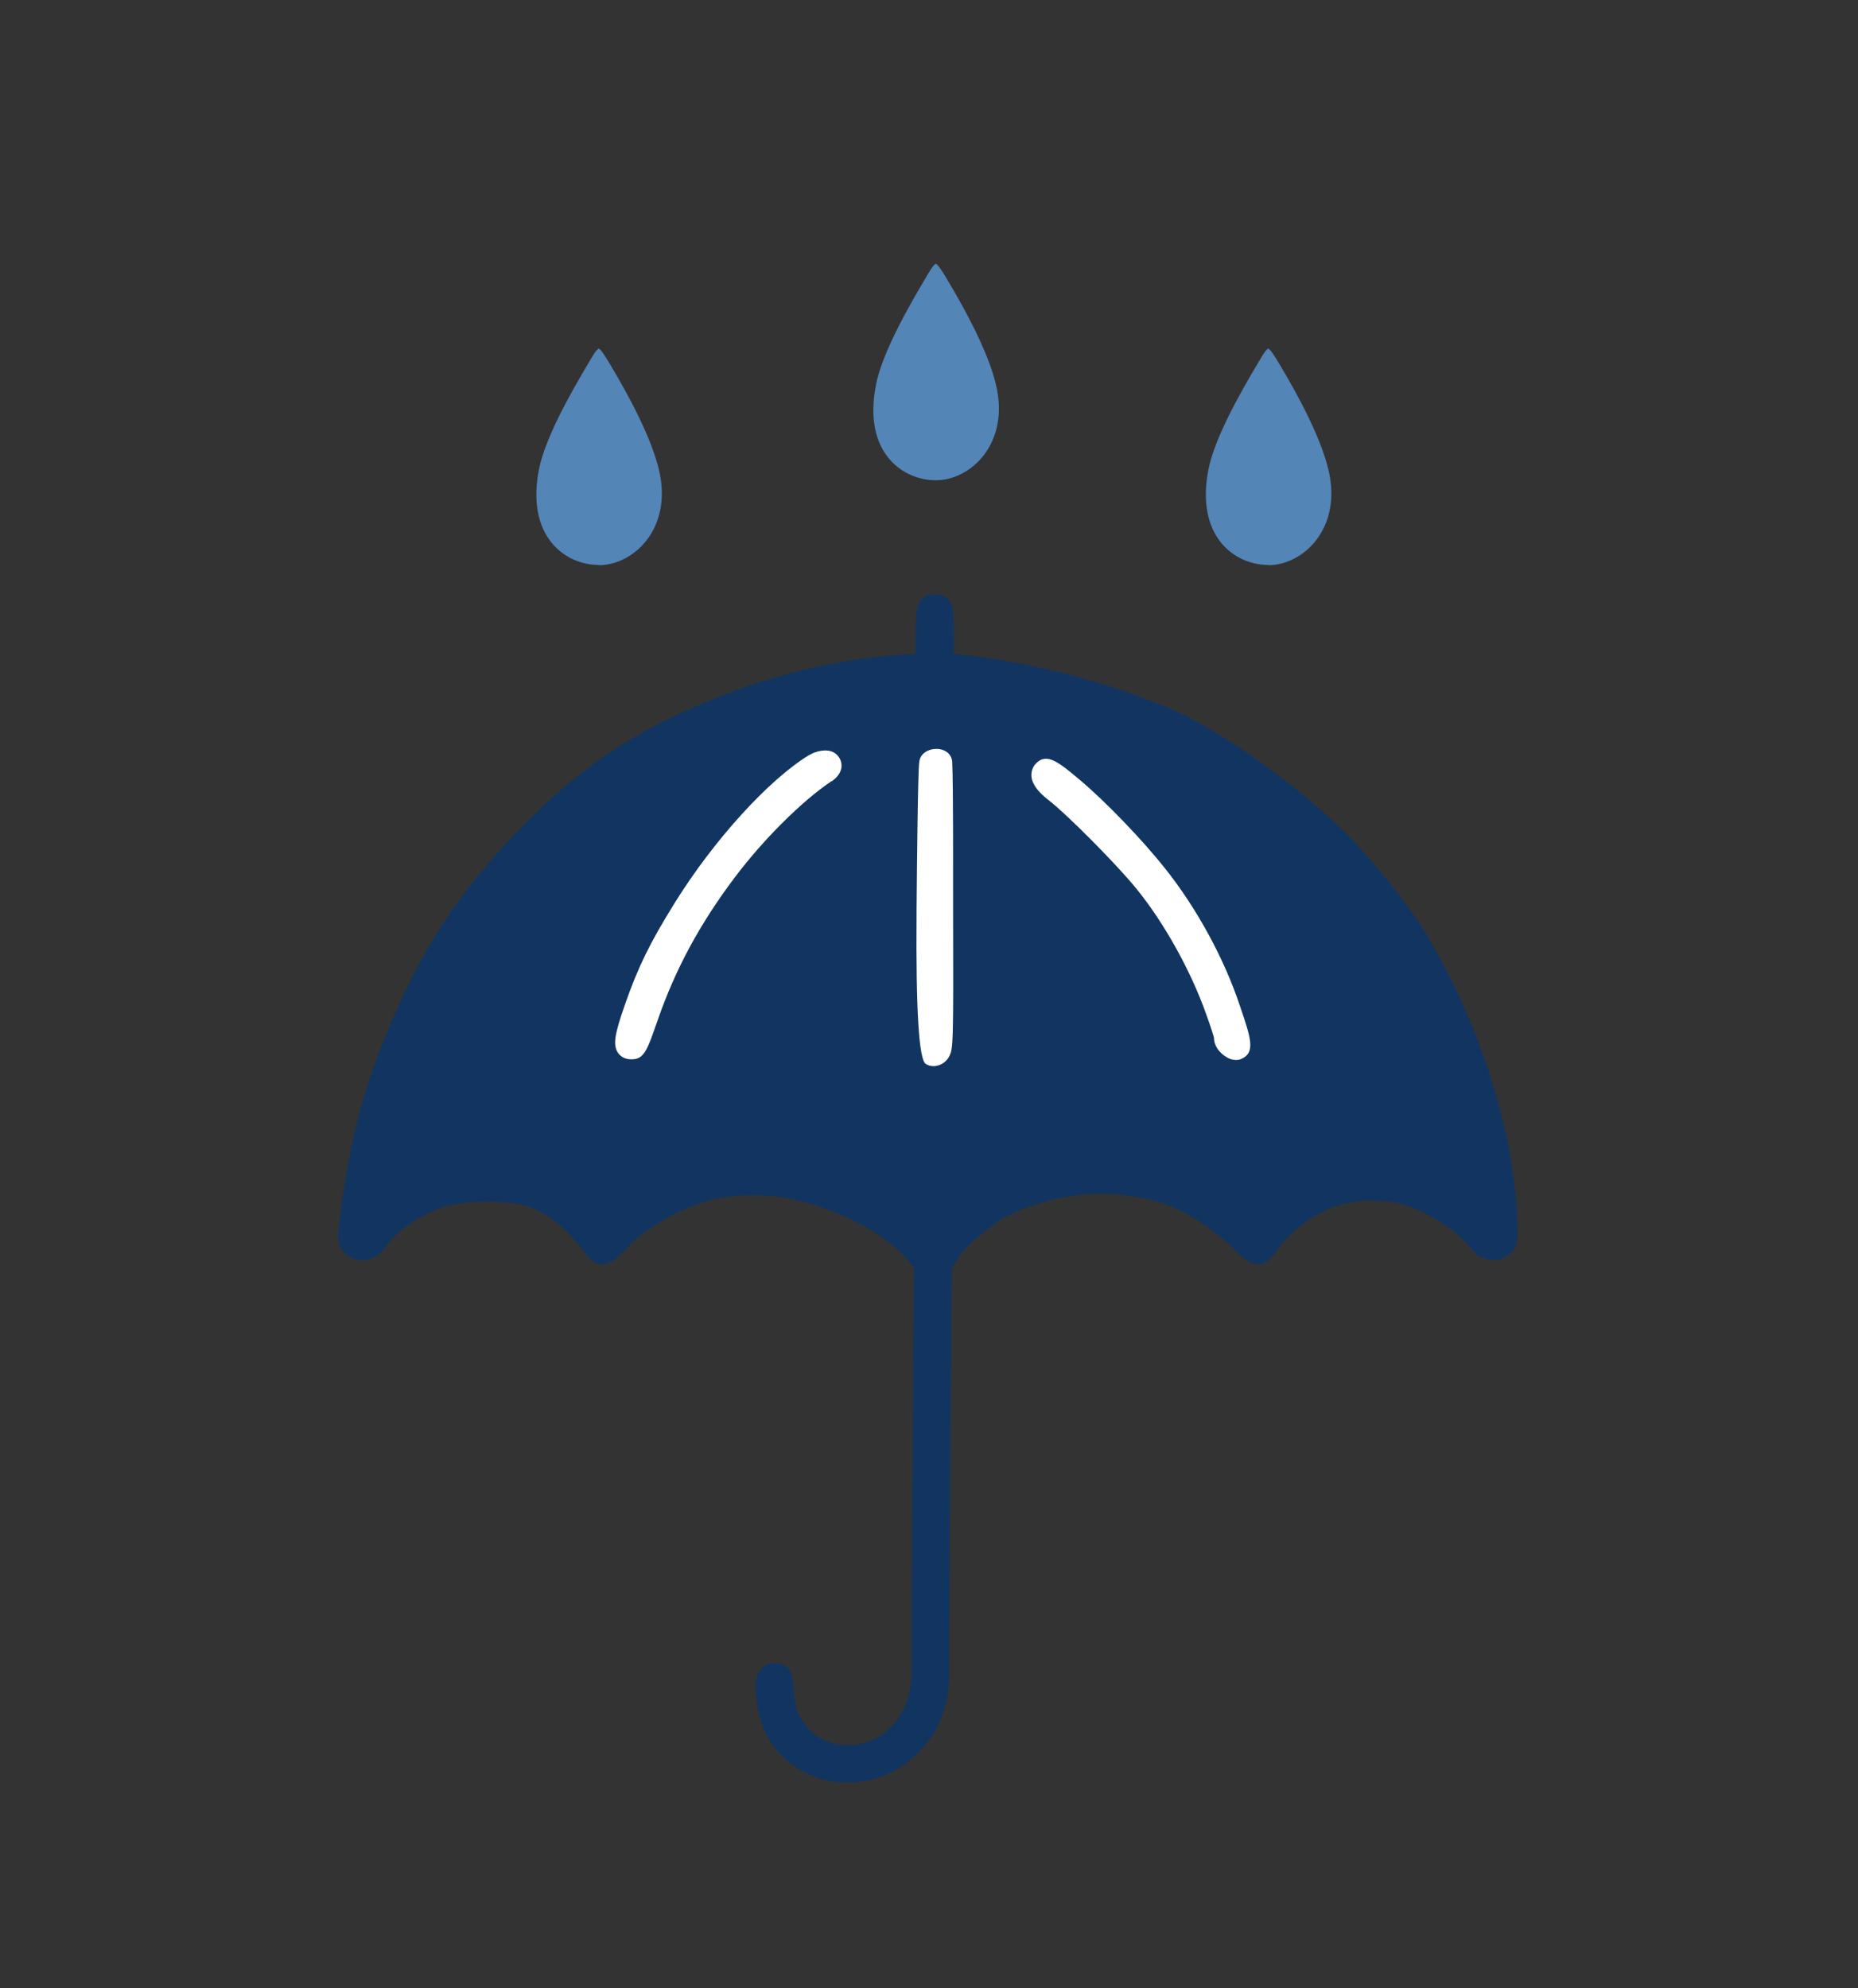 <?xml version="1.0" encoding="UTF-8"?><svg id="Layer_1" xmlns="http://www.w3.org/2000/svg" viewBox="0 0 84.45 90.37"><rect x="0" y="0" width="84.45" height="90.37" fill="#333333" stroke="none"/><defs><style>.cls-1{fill:#fff;}.cls-2{fill:#113560;}.cls-3{fill:#5385b7;}</style></defs><polygon class="cls-1" points="33.47 33.41 23.81 46.25 25.34 51.33 59.91 50.19 60.04 43.2 53.56 35.06 40.34 32.77 33.47 33.41"/><g><path class="cls-3" d="M39.82,17.46c.29-1.43,1.45-3.48,2.26-4.84,.09-.16,.36-.63,.46-.63,.07,0,.36,.45,.48,.66,.93,1.55,1.91,3.4,2.25,4.84,.64,2.68-1.16,4.34-2.73,4.34-1.54,0-3.34-1.29-2.72-4.36Z"/><path class="cls-3" d="M57.65,25.69c1.57,0,3.37-1.66,2.73-4.34-.34-1.43-1.32-3.29-2.25-4.84-.12-.2-.4-.66-.48-.66-.11,0-.37,.48-.46,.63-.81,1.36-1.97,3.4-2.26,4.84-.61,3.07,1.19,4.36,2.72,4.36Z"/><path class="cls-3" d="M27.22,25.69c1.57,0,3.37-1.66,2.73-4.34-.34-1.43-1.32-3.29-2.25-4.84-.12-.2-.4-.66-.48-.66-.11,0-.37,.48-.46,.63-.81,1.36-1.97,3.4-2.26,4.84-.61,3.07,1.19,4.36,2.72,4.36Z"/><path class="cls-2" d="M64.89,42.55c-.86-1.43-2.68-3.69-3.98-4.93-2.12-2.04-5.5-4.51-7.96-5.51-5.19-2.12-9.6-2.38-9.6-2.38v-.88c0-1.08,0-1.57-.47-1.76-.18-.06-.33-.1-.48-.08-.16,0-.32,.06-.48,.21l-.04,.04c-.15,.15-.27,.37-.27,1.66v.79l-.69,.05c-2.31,.15-4.97,.72-7.31,1.56-4.02,1.45-6.78,3.16-9.53,5.9-3.27,3.28-5.04,6-6.77,10.4-1,2.55-1.59,5.12-1.94,8.42-.12,1.25,1.37,1.62,2.02,.8,.02-.02,.04-.03,.05-.05,.53-.8,1.48-1.48,2.68-1.91,.95-.34,3.05-.35,3.93-.03,.77,.29,1.52,.85,2.11,1.57l.32,.39c.35,.46,.82,1.22,1.91,.03l.26-.27c.93-.96,2.67-1.79,3.76-2.05,1.12-.27,2.55-.23,3.37-.06,2.26,.44,4.54,1.63,5.54,2.88l.22,.28c-.07,7.97-.11,16.29-.11,18.38,0,1.62-.85,2.63-1.65,3.03-.41,.2-.85,.3-1.28,.3-.72-.02-1.41-.31-1.83-.84-.42-.53-.52-.81-.59-1.65-.05-.66-.09-1.14-.71-1.23-.02,0-.03,0-.05,0h-.02c-.27-.04-.51,.04-.68,.22-.29,.3-.35,.79-.21,1.67,.26,1.48,1,2.49,2.25,3.1,.57,.28,1.21,.42,1.86,.42h.06c.67,0,1.34-.16,1.93-.46,.79-.4,2.63-1.64,2.63-4.48,0-4.53,.12-18.38,.12-18.38l.2-.37c.36-.67,1.56-1.69,2.51-2.15,2.14-.99,4.45-1.19,6.67-.55,1.85,.52,3.49,2.18,3.51,2.2,1.09,1.19,1.57,.43,1.92-.03-.02-.02,1.44-2.04,3.77-2.21,1.82-.14,2.65,.39,3.57,.92,.75,.44,1.13,.88,1.47,1.26,.02,.02,.05,.03,.07,.06,.65,.82,2.14,.45,2.02-.8,0-4.43-1.79-9.64-4.1-13.49Zm-27.1-7.04c-1.33,.89-3.1,2.65-4.4,4.38-1.58,2.1-2.68,4.14-3.48,6.43-.5,1.44-.63,1.83-1.21,1.83-.26,0-.47-.1-.6-.28-.25-.35-.18-.83,.32-2.25,.58-1.66,1.12-2.77,2.26-4.6,1.76-2.83,4.26-5.58,6.08-6.69,.37-.22,1.03-.38,1.35,.06,.12,.16,.16,.34,.13,.53-.06,.31-.32,.51-.43,.59Zm5.36,12.49c-.07,.16-.24,.34-.48,.42-.07,.02-.15,.04-.23,.04-.13,0-.25-.03-.36-.1q-.47-.27-.42-6.79v-.2c.02-2.31,.06-6.26,.12-6.71,.02-.4,.41-.62,.78-.62,.41,0,.71,.25,.72,.61,.05,.96,.04,5.21,.04,6.49v.06c.02,6.38,0,6.43-.17,6.81Zm13.26,.14c-.08,.03-.16,.04-.23,.04-.17,0-.34-.06-.51-.18-.24-.16-.49-.46-.49-.81,0-.04-.12-.44-.37-1.13-.69-1.94-1.89-4.1-3.13-5.63-.84-1.05-3.13-3.37-4.03-4.07-.49-.38-.75-.74-.77-1.09-.01-.21,.06-.42,.21-.57,.49-.51,1.05-.04,1.98,.74,1.19,1,2.86,2.74,3.89,4.04,1.44,1.81,2.69,4.1,3.41,6.28,.49,1.44,.71,2.1,.03,2.38Z"/></g></svg>
